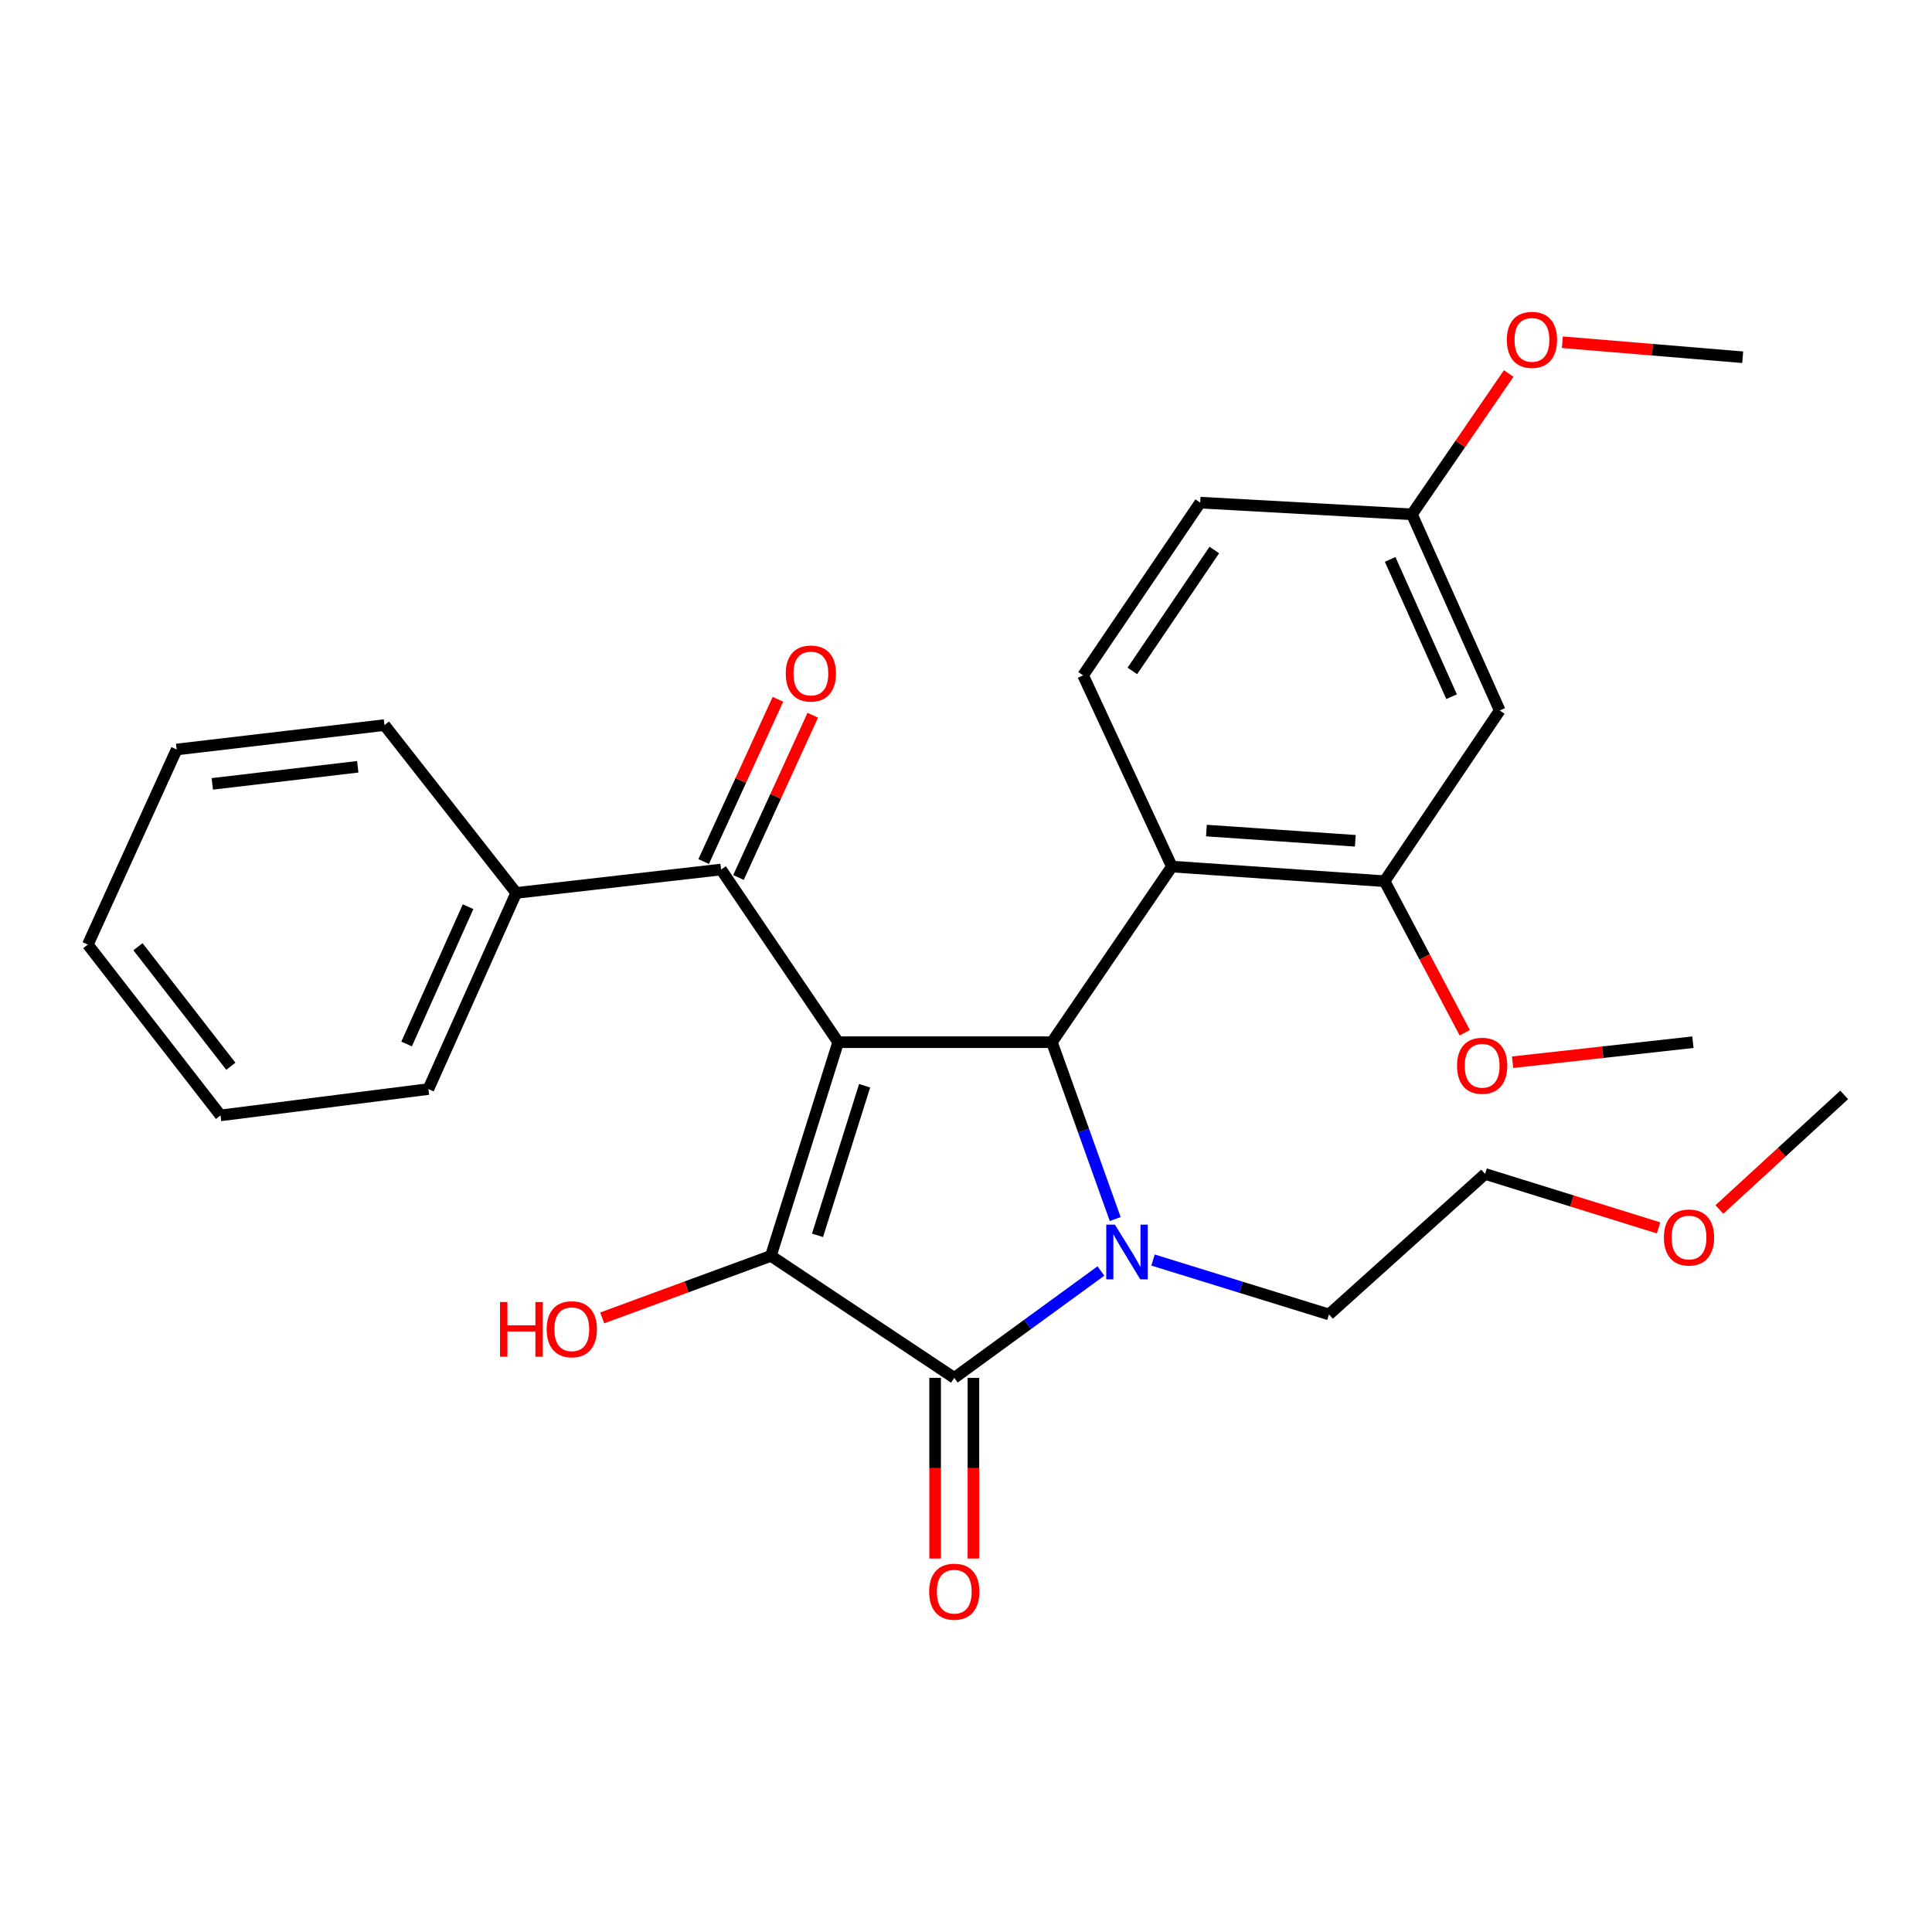 <?xml version='1.0' encoding='iso-8859-1'?>
<svg version='1.1' baseProfile='full'
              xmlns='http://www.w3.org/2000/svg'
                      xmlns:rdkit='http://www.rdkit.org/xml'
                      xmlns:xlink='http://www.w3.org/1999/xlink'
                  xml:space='preserve'
width='1000px' height='1000px' viewBox='0 0 1000 1000'>
<!-- END OF HEADER -->
<rect style='opacity:1.0;fill:#FFFFFF;stroke:none' width='1000' height='1000' x='0' y='0'> </rect>
<path class='bond-1' d='M 433.838,539.44 L 399.011,650.045' style='fill:none;fill-rule:evenodd;stroke:#000000;stroke-width:6px;stroke-linecap:butt;stroke-linejoin:miter;stroke-opacity:1' />
<path class='bond-1' d='M 447.524,561.985 L 423.145,639.409' style='fill:none;fill-rule:evenodd;stroke:#000000;stroke-width:6px;stroke-linecap:butt;stroke-linejoin:miter;stroke-opacity:1' />
<path class='bond-2' d='M 433.838,539.44 L 544.464,539.44' style='fill:none;fill-rule:evenodd;stroke:#000000;stroke-width:6px;stroke-linecap:butt;stroke-linejoin:miter;stroke-opacity:1' />
<path class='bond-5' d='M 433.838,539.44 L 373.226,450.06' style='fill:none;fill-rule:evenodd;stroke:#000000;stroke-width:6px;stroke-linecap:butt;stroke-linejoin:miter;stroke-opacity:1' />
<path class='bond-0' d='M 577.233,630.986 L 560.849,585.213' style='fill:none;fill-rule:evenodd;stroke:#0000FF;stroke-width:6px;stroke-linecap:butt;stroke-linejoin:miter;stroke-opacity:1' />
<path class='bond-0' d='M 560.849,585.213 L 544.464,539.44' style='fill:none;fill-rule:evenodd;stroke:#000000;stroke-width:6px;stroke-linecap:butt;stroke-linejoin:miter;stroke-opacity:1' />
<path class='bond-13' d='M 596.809,652.196 L 642.339,666.276' style='fill:none;fill-rule:evenodd;stroke:#0000FF;stroke-width:6px;stroke-linecap:butt;stroke-linejoin:miter;stroke-opacity:1' />
<path class='bond-13' d='M 642.339,666.276 L 687.869,680.356' style='fill:none;fill-rule:evenodd;stroke:#000000;stroke-width:6px;stroke-linecap:butt;stroke-linejoin:miter;stroke-opacity:1' />
<path class='bond-28' d='M 569.828,657.871 L 531.88,685.525' style='fill:none;fill-rule:evenodd;stroke:#0000FF;stroke-width:6px;stroke-linecap:butt;stroke-linejoin:miter;stroke-opacity:1' />
<path class='bond-28' d='M 531.88,685.525 L 493.931,713.178' style='fill:none;fill-rule:evenodd;stroke:#000000;stroke-width:6px;stroke-linecap:butt;stroke-linejoin:miter;stroke-opacity:1' />
<path class='bond-3' d='M 399.011,650.045 L 493.931,713.178' style='fill:none;fill-rule:evenodd;stroke:#000000;stroke-width:6px;stroke-linecap:butt;stroke-linejoin:miter;stroke-opacity:1' />
<path class='bond-12' d='M 399.011,650.045 L 355.359,666.095' style='fill:none;fill-rule:evenodd;stroke:#000000;stroke-width:6px;stroke-linecap:butt;stroke-linejoin:miter;stroke-opacity:1' />
<path class='bond-12' d='M 355.359,666.095 L 311.707,682.145' style='fill:none;fill-rule:evenodd;stroke:#FF0000;stroke-width:6px;stroke-linecap:butt;stroke-linejoin:miter;stroke-opacity:1' />
<path class='bond-4' d='M 544.464,539.44 L 606.562,448.54' style='fill:none;fill-rule:evenodd;stroke:#000000;stroke-width:6px;stroke-linecap:butt;stroke-linejoin:miter;stroke-opacity:1' />
<path class='bond-9' d='M 484.018,713.178 L 484.018,759.933' style='fill:none;fill-rule:evenodd;stroke:#000000;stroke-width:6px;stroke-linecap:butt;stroke-linejoin:miter;stroke-opacity:1' />
<path class='bond-9' d='M 484.018,759.933 L 484.018,806.687' style='fill:none;fill-rule:evenodd;stroke:#FF0000;stroke-width:6px;stroke-linecap:butt;stroke-linejoin:miter;stroke-opacity:1' />
<path class='bond-9' d='M 503.844,713.178 L 503.844,759.933' style='fill:none;fill-rule:evenodd;stroke:#000000;stroke-width:6px;stroke-linecap:butt;stroke-linejoin:miter;stroke-opacity:1' />
<path class='bond-9' d='M 503.844,759.933 L 503.844,806.687' style='fill:none;fill-rule:evenodd;stroke:#FF0000;stroke-width:6px;stroke-linecap:butt;stroke-linejoin:miter;stroke-opacity:1' />
<path class='bond-6' d='M 606.562,448.54 L 716.661,456.107' style='fill:none;fill-rule:evenodd;stroke:#000000;stroke-width:6px;stroke-linecap:butt;stroke-linejoin:miter;stroke-opacity:1' />
<path class='bond-6' d='M 624.437,429.896 L 701.505,435.193' style='fill:none;fill-rule:evenodd;stroke:#000000;stroke-width:6px;stroke-linecap:butt;stroke-linejoin:miter;stroke-opacity:1' />
<path class='bond-7' d='M 606.562,448.54 L 560.611,349.555' style='fill:none;fill-rule:evenodd;stroke:#000000;stroke-width:6px;stroke-linecap:butt;stroke-linejoin:miter;stroke-opacity:1' />
<path class='bond-10' d='M 382.24,454.186 L 401.462,412.197' style='fill:none;fill-rule:evenodd;stroke:#000000;stroke-width:6px;stroke-linecap:butt;stroke-linejoin:miter;stroke-opacity:1' />
<path class='bond-10' d='M 401.462,412.197 L 420.684,370.209' style='fill:none;fill-rule:evenodd;stroke:#FF0000;stroke-width:6px;stroke-linecap:butt;stroke-linejoin:miter;stroke-opacity:1' />
<path class='bond-10' d='M 364.213,445.934 L 383.436,403.945' style='fill:none;fill-rule:evenodd;stroke:#000000;stroke-width:6px;stroke-linecap:butt;stroke-linejoin:miter;stroke-opacity:1' />
<path class='bond-10' d='M 383.436,403.945 L 402.658,361.956' style='fill:none;fill-rule:evenodd;stroke:#FF0000;stroke-width:6px;stroke-linecap:butt;stroke-linejoin:miter;stroke-opacity:1' />
<path class='bond-11' d='M 373.226,450.06 L 267.193,462.175' style='fill:none;fill-rule:evenodd;stroke:#000000;stroke-width:6px;stroke-linecap:butt;stroke-linejoin:miter;stroke-opacity:1' />
<path class='bond-8' d='M 716.661,456.107 L 776.258,367.74' style='fill:none;fill-rule:evenodd;stroke:#000000;stroke-width:6px;stroke-linecap:butt;stroke-linejoin:miter;stroke-opacity:1' />
<path class='bond-16' d='M 716.661,456.107 L 737.408,495.321' style='fill:none;fill-rule:evenodd;stroke:#000000;stroke-width:6px;stroke-linecap:butt;stroke-linejoin:miter;stroke-opacity:1' />
<path class='bond-16' d='M 737.408,495.321 L 758.156,534.536' style='fill:none;fill-rule:evenodd;stroke:#FF0000;stroke-width:6px;stroke-linecap:butt;stroke-linejoin:miter;stroke-opacity:1' />
<path class='bond-15' d='M 560.611,349.555 L 621.211,260.153' style='fill:none;fill-rule:evenodd;stroke:#000000;stroke-width:6px;stroke-linecap:butt;stroke-linejoin:miter;stroke-opacity:1' />
<path class='bond-15' d='M 586.112,347.269 L 628.532,284.687' style='fill:none;fill-rule:evenodd;stroke:#000000;stroke-width:6px;stroke-linecap:butt;stroke-linejoin:miter;stroke-opacity:1' />
<path class='bond-30' d='M 776.258,367.74 L 730.814,266.222' style='fill:none;fill-rule:evenodd;stroke:#000000;stroke-width:6px;stroke-linecap:butt;stroke-linejoin:miter;stroke-opacity:1' />
<path class='bond-30' d='M 751.346,360.612 L 719.535,289.55' style='fill:none;fill-rule:evenodd;stroke:#000000;stroke-width:6px;stroke-linecap:butt;stroke-linejoin:miter;stroke-opacity:1' />
<path class='bond-19' d='M 267.193,462.175 L 221.737,563.693' style='fill:none;fill-rule:evenodd;stroke:#000000;stroke-width:6px;stroke-linecap:butt;stroke-linejoin:miter;stroke-opacity:1' />
<path class='bond-19' d='M 242.28,469.301 L 210.461,540.364' style='fill:none;fill-rule:evenodd;stroke:#000000;stroke-width:6px;stroke-linecap:butt;stroke-linejoin:miter;stroke-opacity:1' />
<path class='bond-20' d='M 267.193,462.175 L 198.993,375.306' style='fill:none;fill-rule:evenodd;stroke:#000000;stroke-width:6px;stroke-linecap:butt;stroke-linejoin:miter;stroke-opacity:1' />
<path class='bond-21' d='M 687.869,680.356 L 768.681,607.629' style='fill:none;fill-rule:evenodd;stroke:#000000;stroke-width:6px;stroke-linecap:butt;stroke-linejoin:miter;stroke-opacity:1' />
<path class='bond-14' d='M 730.814,266.222 L 621.211,260.153' style='fill:none;fill-rule:evenodd;stroke:#000000;stroke-width:6px;stroke-linecap:butt;stroke-linejoin:miter;stroke-opacity:1' />
<path class='bond-17' d='M 730.814,266.222 L 755.86,229.776' style='fill:none;fill-rule:evenodd;stroke:#000000;stroke-width:6px;stroke-linecap:butt;stroke-linejoin:miter;stroke-opacity:1' />
<path class='bond-17' d='M 755.86,229.776 L 780.906,193.33' style='fill:none;fill-rule:evenodd;stroke:#FF0000;stroke-width:6px;stroke-linecap:butt;stroke-linejoin:miter;stroke-opacity:1' />
<path class='bond-22' d='M 782.905,549.807 L 829.575,544.624' style='fill:none;fill-rule:evenodd;stroke:#FF0000;stroke-width:6px;stroke-linecap:butt;stroke-linejoin:miter;stroke-opacity:1' />
<path class='bond-22' d='M 829.575,544.624 L 876.245,539.44' style='fill:none;fill-rule:evenodd;stroke:#000000;stroke-width:6px;stroke-linecap:butt;stroke-linejoin:miter;stroke-opacity:1' />
<path class='bond-23' d='M 808.67,177.137 L 855.345,181.02' style='fill:none;fill-rule:evenodd;stroke:#FF0000;stroke-width:6px;stroke-linecap:butt;stroke-linejoin:miter;stroke-opacity:1' />
<path class='bond-23' d='M 855.345,181.02 L 902.019,184.904' style='fill:none;fill-rule:evenodd;stroke:#000000;stroke-width:6px;stroke-linecap:butt;stroke-linejoin:miter;stroke-opacity:1' />
<path class='bond-18' d='M 858.466,635.55 L 813.574,621.589' style='fill:none;fill-rule:evenodd;stroke:#FF0000;stroke-width:6px;stroke-linecap:butt;stroke-linejoin:miter;stroke-opacity:1' />
<path class='bond-18' d='M 813.574,621.589 L 768.681,607.629' style='fill:none;fill-rule:evenodd;stroke:#000000;stroke-width:6px;stroke-linecap:butt;stroke-linejoin:miter;stroke-opacity:1' />
<path class='bond-24' d='M 889.955,626.015 L 922.25,596.369' style='fill:none;fill-rule:evenodd;stroke:#FF0000;stroke-width:6px;stroke-linecap:butt;stroke-linejoin:miter;stroke-opacity:1' />
<path class='bond-24' d='M 922.25,596.369 L 954.545,566.722' style='fill:none;fill-rule:evenodd;stroke:#000000;stroke-width:6px;stroke-linecap:butt;stroke-linejoin:miter;stroke-opacity:1' />
<path class='bond-25' d='M 221.737,563.693 L 114.139,577.329' style='fill:none;fill-rule:evenodd;stroke:#000000;stroke-width:6px;stroke-linecap:butt;stroke-linejoin:miter;stroke-opacity:1' />
<path class='bond-26' d='M 198.993,375.306 L 91.439,387.929' style='fill:none;fill-rule:evenodd;stroke:#000000;stroke-width:6px;stroke-linecap:butt;stroke-linejoin:miter;stroke-opacity:1' />
<path class='bond-26' d='M 185.17,396.89 L 109.883,405.726' style='fill:none;fill-rule:evenodd;stroke:#000000;stroke-width:6px;stroke-linecap:butt;stroke-linejoin:miter;stroke-opacity:1' />
<path class='bond-29' d='M 114.139,577.329 L 45.455,488.929' style='fill:none;fill-rule:evenodd;stroke:#000000;stroke-width:6px;stroke-linecap:butt;stroke-linejoin:miter;stroke-opacity:1' />
<path class='bond-29' d='M 119.492,551.905 L 71.413,490.025' style='fill:none;fill-rule:evenodd;stroke:#000000;stroke-width:6px;stroke-linecap:butt;stroke-linejoin:miter;stroke-opacity:1' />
<path class='bond-27' d='M 91.439,387.929 L 45.455,488.929' style='fill:none;fill-rule:evenodd;stroke:#000000;stroke-width:6px;stroke-linecap:butt;stroke-linejoin:miter;stroke-opacity:1' />
<path  class='atom-1' d='M 577.074 633.869
L 586.354 648.869
Q 587.274 650.349, 588.754 653.029
Q 590.234 655.709, 590.314 655.869
L 590.314 633.869
L 594.074 633.869
L 594.074 662.189
L 590.194 662.189
L 580.234 645.789
Q 579.074 643.869, 577.834 641.669
Q 576.634 639.469, 576.274 638.789
L 576.274 662.189
L 572.594 662.189
L 572.594 633.869
L 577.074 633.869
' fill='#0000FF'/>
<path  class='atom-10' d='M 480.931 823.852
Q 480.931 817.052, 484.291 813.252
Q 487.651 809.452, 493.931 809.452
Q 500.211 809.452, 503.571 813.252
Q 506.931 817.052, 506.931 823.852
Q 506.931 830.732, 503.531 834.652
Q 500.131 838.532, 493.931 838.532
Q 487.691 838.532, 484.291 834.652
Q 480.931 830.772, 480.931 823.852
M 493.931 835.332
Q 498.251 835.332, 500.571 832.452
Q 502.931 829.532, 502.931 823.852
Q 502.931 818.292, 500.571 815.492
Q 498.251 812.652, 493.931 812.652
Q 489.611 812.652, 487.251 815.452
Q 484.931 818.252, 484.931 823.852
Q 484.931 829.572, 487.251 832.452
Q 489.611 835.332, 493.931 835.332
' fill='#FF0000'/>
<path  class='atom-11' d='M 406.706 348.611
Q 406.706 341.811, 410.066 338.011
Q 413.426 334.211, 419.706 334.211
Q 425.986 334.211, 429.346 338.011
Q 432.706 341.811, 432.706 348.611
Q 432.706 355.491, 429.306 359.411
Q 425.906 363.291, 419.706 363.291
Q 413.466 363.291, 410.066 359.411
Q 406.706 355.531, 406.706 348.611
M 419.706 360.091
Q 424.026 360.091, 426.346 357.211
Q 428.706 354.291, 428.706 348.611
Q 428.706 343.051, 426.346 340.251
Q 424.026 337.411, 419.706 337.411
Q 415.386 337.411, 413.026 340.211
Q 410.706 343.011, 410.706 348.611
Q 410.706 354.331, 413.026 357.211
Q 415.386 360.091, 419.706 360.091
' fill='#FF0000'/>
<path  class='atom-13' d='M 258.802 673.934
L 262.642 673.934
L 262.642 685.974
L 277.122 685.974
L 277.122 673.934
L 280.962 673.934
L 280.962 702.254
L 277.122 702.254
L 277.122 689.174
L 262.642 689.174
L 262.642 702.254
L 258.802 702.254
L 258.802 673.934
' fill='#FF0000'/>
<path  class='atom-13' d='M 282.962 688.014
Q 282.962 681.214, 286.322 677.414
Q 289.682 673.614, 295.962 673.614
Q 302.242 673.614, 305.602 677.414
Q 308.962 681.214, 308.962 688.014
Q 308.962 694.894, 305.562 698.814
Q 302.162 702.694, 295.962 702.694
Q 289.722 702.694, 286.322 698.814
Q 282.962 694.934, 282.962 688.014
M 295.962 699.494
Q 300.282 699.494, 302.602 696.614
Q 304.962 693.694, 304.962 688.014
Q 304.962 682.454, 302.602 679.654
Q 300.282 676.814, 295.962 676.814
Q 291.642 676.814, 289.282 679.614
Q 286.962 682.414, 286.962 688.014
Q 286.962 693.734, 289.282 696.614
Q 291.642 699.494, 295.962 699.494
' fill='#FF0000'/>
<path  class='atom-17' d='M 754.161 551.636
Q 754.161 544.836, 757.521 541.036
Q 760.881 537.236, 767.161 537.236
Q 773.441 537.236, 776.801 541.036
Q 780.161 544.836, 780.161 551.636
Q 780.161 558.516, 776.761 562.436
Q 773.361 566.316, 767.161 566.316
Q 760.921 566.316, 757.521 562.436
Q 754.161 558.556, 754.161 551.636
M 767.161 563.116
Q 771.481 563.116, 773.801 560.236
Q 776.161 557.316, 776.161 551.636
Q 776.161 546.076, 773.801 543.276
Q 771.481 540.436, 767.161 540.436
Q 762.841 540.436, 760.481 543.236
Q 758.161 546.036, 758.161 551.636
Q 758.161 557.356, 760.481 560.236
Q 762.841 563.116, 767.161 563.116
' fill='#FF0000'/>
<path  class='atom-18' d='M 779.934 175.908
Q 779.934 169.108, 783.294 165.308
Q 786.654 161.508, 792.934 161.508
Q 799.214 161.508, 802.574 165.308
Q 805.934 169.108, 805.934 175.908
Q 805.934 182.788, 802.534 186.708
Q 799.134 190.588, 792.934 190.588
Q 786.694 190.588, 783.294 186.708
Q 779.934 182.828, 779.934 175.908
M 792.934 187.388
Q 797.254 187.388, 799.574 184.508
Q 801.934 181.588, 801.934 175.908
Q 801.934 170.348, 799.574 167.548
Q 797.254 164.708, 792.934 164.708
Q 788.614 164.708, 786.254 167.508
Q 783.934 170.308, 783.934 175.908
Q 783.934 181.628, 786.254 184.508
Q 788.614 187.388, 792.934 187.388
' fill='#FF0000'/>
<path  class='atom-19' d='M 861.23 640.531
Q 861.23 633.731, 864.59 629.931
Q 867.95 626.131, 874.23 626.131
Q 880.51 626.131, 883.87 629.931
Q 887.23 633.731, 887.23 640.531
Q 887.23 647.411, 883.83 651.331
Q 880.43 655.211, 874.23 655.211
Q 867.99 655.211, 864.59 651.331
Q 861.23 647.451, 861.23 640.531
M 874.23 652.011
Q 878.55 652.011, 880.87 649.131
Q 883.23 646.211, 883.23 640.531
Q 883.23 634.971, 880.87 632.171
Q 878.55 629.331, 874.23 629.331
Q 869.91 629.331, 867.55 632.131
Q 865.23 634.931, 865.23 640.531
Q 865.23 646.251, 867.55 649.131
Q 869.91 652.011, 874.23 652.011
' fill='#FF0000'/>
</svg>
